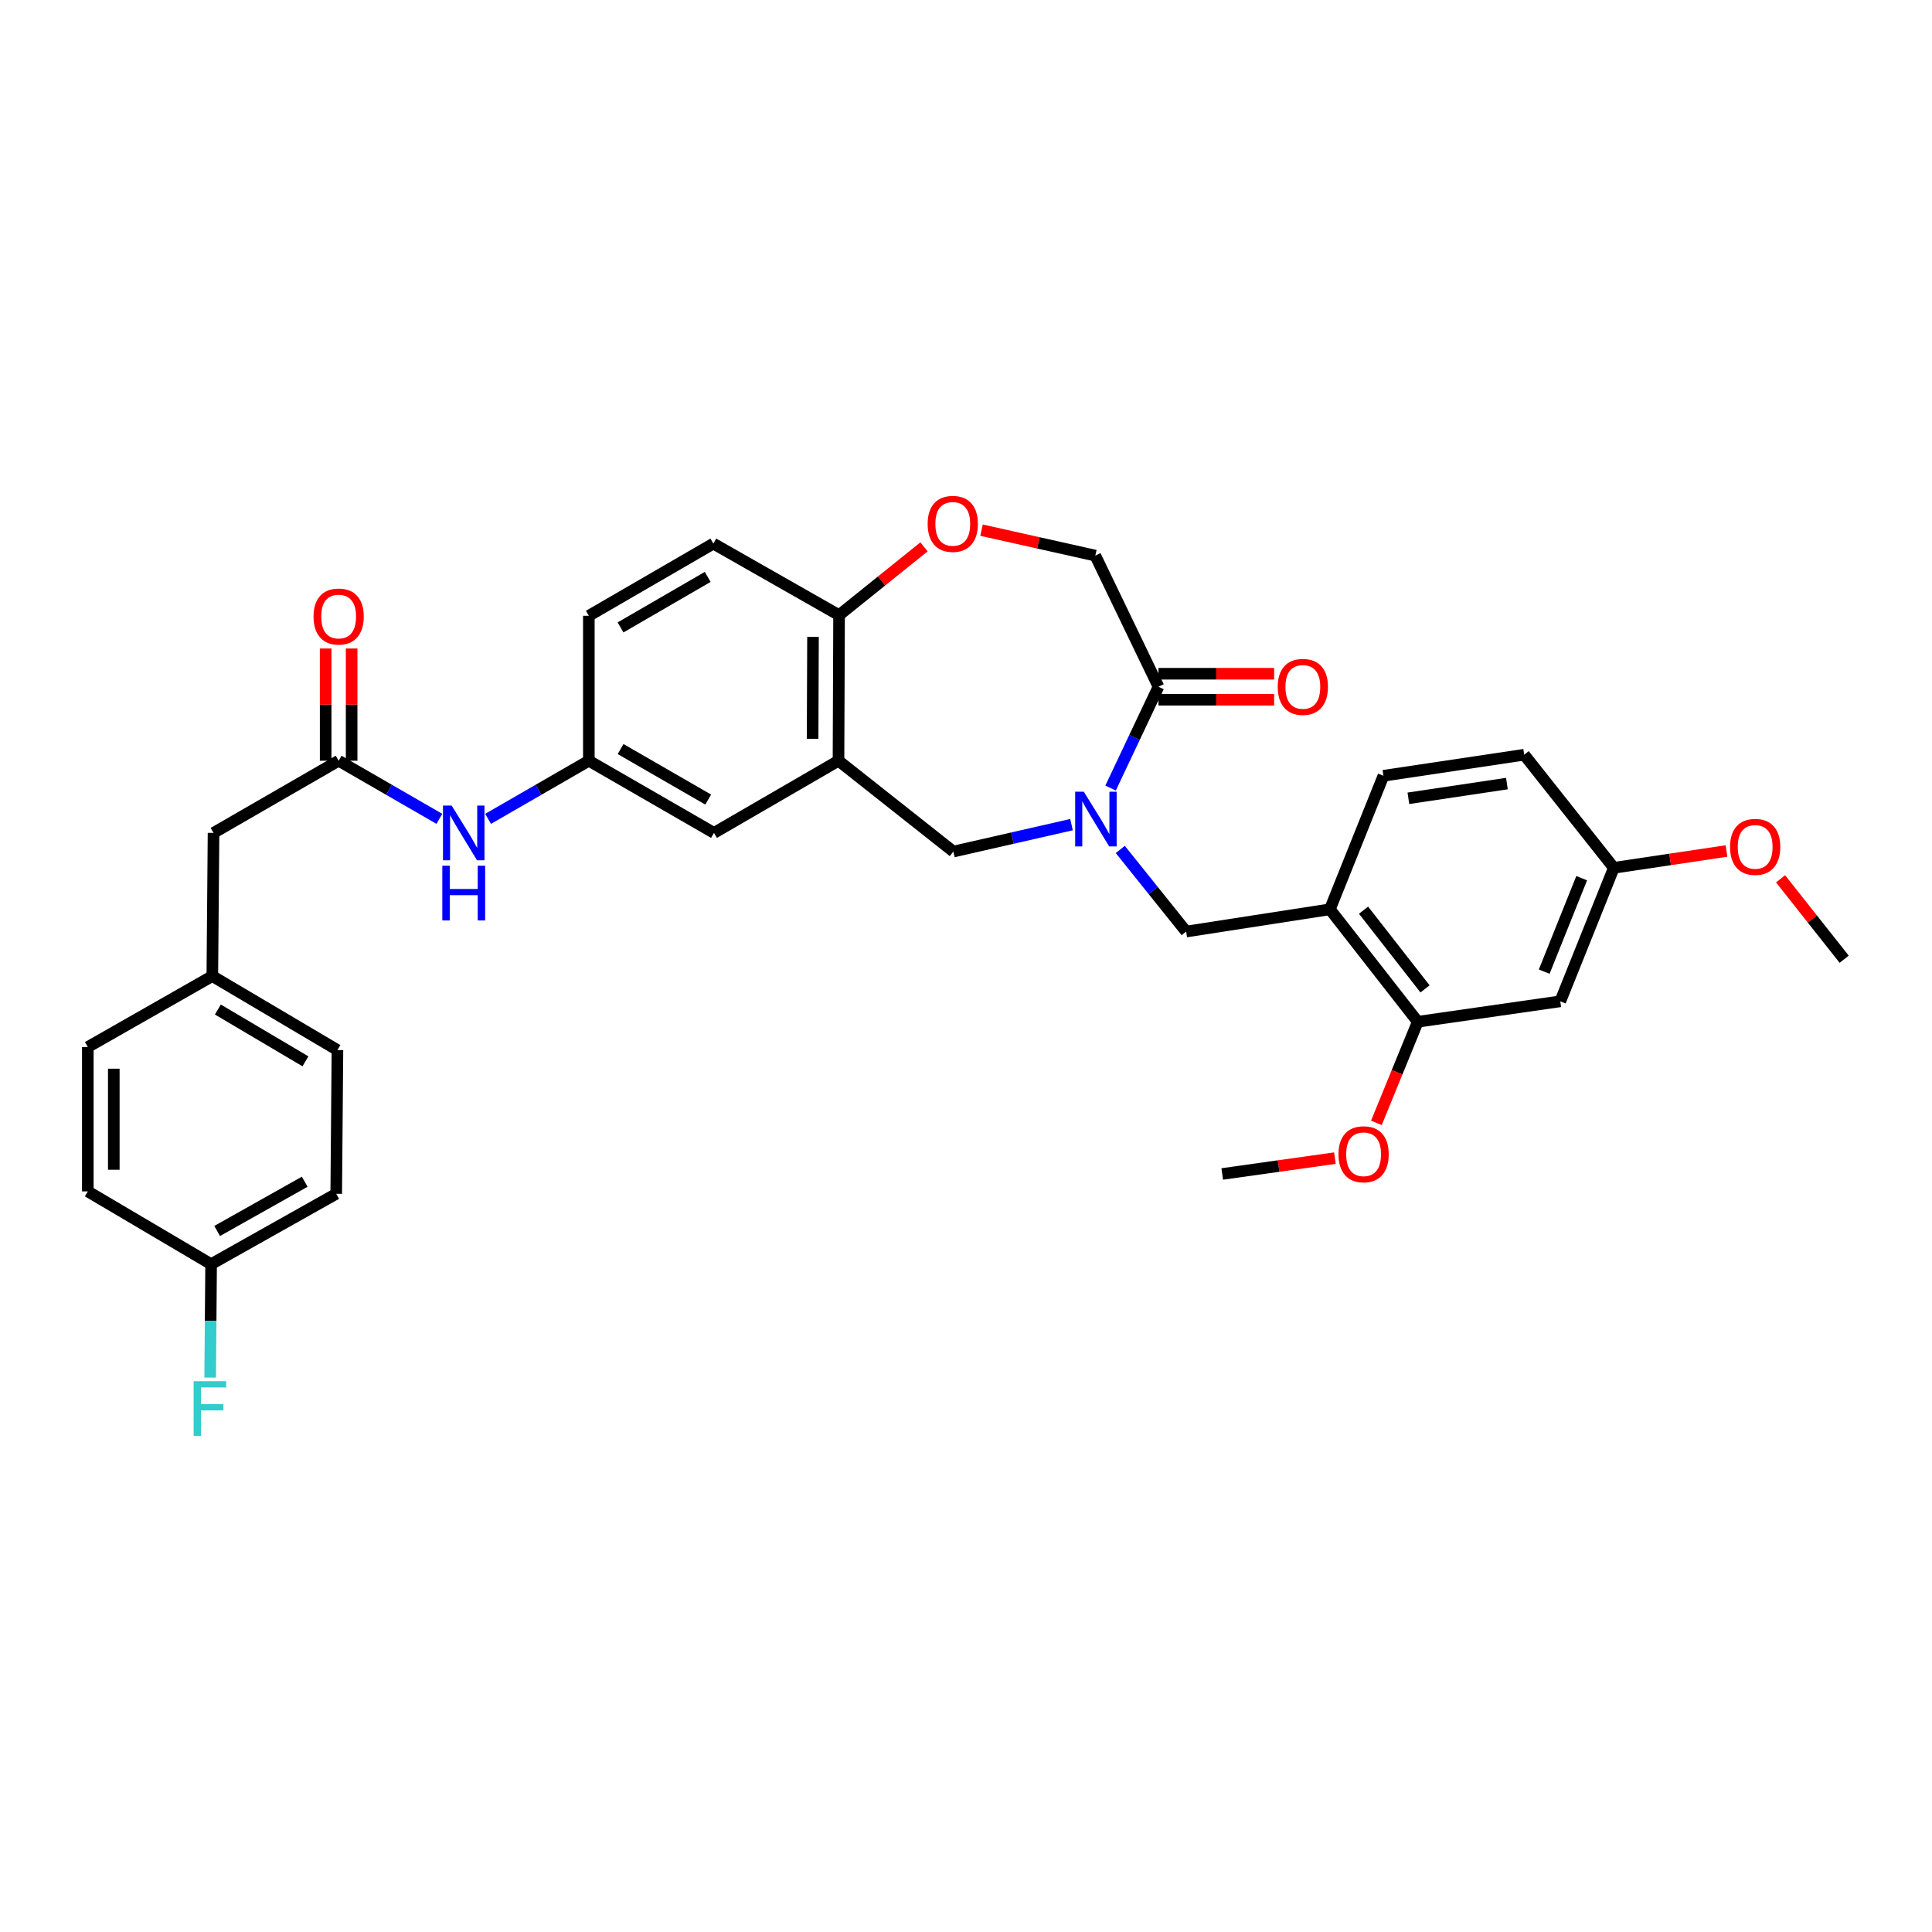 <?xml version='1.0' encoding='iso-8859-1'?>
<svg version='1.1' baseProfile='full'
              xmlns='http://www.w3.org/2000/svg'
                      xmlns:rdkit='http://www.rdkit.org/xml'
                      xmlns:xlink='http://www.w3.org/1999/xlink'
                  xml:space='preserve'
width='1000px' height='1000px' viewBox='0 0 1000 1000'>
<!-- END OF HEADER -->
<rect style='opacity:1.0;fill:#FFFFFF;stroke:none' width='1000' height='1000' x='0' y='0'> </rect>
<path class='bond-0' d='M 574.835,407.899 L 587.232,381.676' style='fill:none;fill-rule:evenodd;stroke:#0000FF;stroke-width:6px;stroke-linecap:butt;stroke-linejoin:miter;stroke-opacity:1' />
<path class='bond-0' d='M 587.232,381.676 L 599.628,355.452' style='fill:none;fill-rule:evenodd;stroke:#000000;stroke-width:6px;stroke-linecap:butt;stroke-linejoin:miter;stroke-opacity:1' />
<path class='bond-3' d='M 554.614,426.832 L 524.039,433.8' style='fill:none;fill-rule:evenodd;stroke:#0000FF;stroke-width:6px;stroke-linecap:butt;stroke-linejoin:miter;stroke-opacity:1' />
<path class='bond-3' d='M 524.039,433.8 L 493.464,440.768' style='fill:none;fill-rule:evenodd;stroke:#000000;stroke-width:6px;stroke-linecap:butt;stroke-linejoin:miter;stroke-opacity:1' />
<path class='bond-4' d='M 579.851,439.668 L 596.9,460.921' style='fill:none;fill-rule:evenodd;stroke:#0000FF;stroke-width:6px;stroke-linecap:butt;stroke-linejoin:miter;stroke-opacity:1' />
<path class='bond-4' d='M 596.9,460.921 L 613.948,482.174' style='fill:none;fill-rule:evenodd;stroke:#000000;stroke-width:6px;stroke-linecap:butt;stroke-linejoin:miter;stroke-opacity:1' />
<path class='bond-11' d='M 599.628,355.452 L 566.932,287.587' style='fill:none;fill-rule:evenodd;stroke:#000000;stroke-width:6px;stroke-linecap:butt;stroke-linejoin:miter;stroke-opacity:1' />
<path class='bond-14' d='M 599.628,362.175 L 629.556,362.175' style='fill:none;fill-rule:evenodd;stroke:#000000;stroke-width:6px;stroke-linecap:butt;stroke-linejoin:miter;stroke-opacity:1' />
<path class='bond-14' d='M 629.556,362.175 L 659.483,362.175' style='fill:none;fill-rule:evenodd;stroke:#FF0000;stroke-width:6px;stroke-linecap:butt;stroke-linejoin:miter;stroke-opacity:1' />
<path class='bond-14' d='M 599.628,348.729 L 629.556,348.729' style='fill:none;fill-rule:evenodd;stroke:#000000;stroke-width:6px;stroke-linecap:butt;stroke-linejoin:miter;stroke-opacity:1' />
<path class='bond-14' d='M 629.556,348.729 L 659.483,348.729' style='fill:none;fill-rule:evenodd;stroke:#FF0000;stroke-width:6px;stroke-linecap:butt;stroke-linejoin:miter;stroke-opacity:1' />
<path class='bond-1' d='M 434.002,393.751 L 493.464,440.768' style='fill:none;fill-rule:evenodd;stroke:#000000;stroke-width:6px;stroke-linecap:butt;stroke-linejoin:miter;stroke-opacity:1' />
<path class='bond-7' d='M 434.002,393.751 L 434.301,318.408' style='fill:none;fill-rule:evenodd;stroke:#000000;stroke-width:6px;stroke-linecap:butt;stroke-linejoin:miter;stroke-opacity:1' />
<path class='bond-7' d='M 420.601,382.397 L 420.81,329.657' style='fill:none;fill-rule:evenodd;stroke:#000000;stroke-width:6px;stroke-linecap:butt;stroke-linejoin:miter;stroke-opacity:1' />
<path class='bond-12' d='M 434.002,393.751 L 369.558,431.109' style='fill:none;fill-rule:evenodd;stroke:#000000;stroke-width:6px;stroke-linecap:butt;stroke-linejoin:miter;stroke-opacity:1' />
<path class='bond-2' d='M 688.35,470.656 L 613.948,482.174' style='fill:none;fill-rule:evenodd;stroke:#000000;stroke-width:6px;stroke-linecap:butt;stroke-linejoin:miter;stroke-opacity:1' />
<path class='bond-8' d='M 688.35,470.656 L 733.82,528.862' style='fill:none;fill-rule:evenodd;stroke:#000000;stroke-width:6px;stroke-linecap:butt;stroke-linejoin:miter;stroke-opacity:1' />
<path class='bond-8' d='M 705.767,471.109 L 737.596,511.854' style='fill:none;fill-rule:evenodd;stroke:#000000;stroke-width:6px;stroke-linecap:butt;stroke-linejoin:miter;stroke-opacity:1' />
<path class='bond-16' d='M 688.35,470.656 L 716.064,401.535' style='fill:none;fill-rule:evenodd;stroke:#000000;stroke-width:6px;stroke-linecap:butt;stroke-linejoin:miter;stroke-opacity:1' />
<path class='bond-5' d='M 508.04,274.41 L 537.486,280.998' style='fill:none;fill-rule:evenodd;stroke:#FF0000;stroke-width:6px;stroke-linecap:butt;stroke-linejoin:miter;stroke-opacity:1' />
<path class='bond-5' d='M 537.486,280.998 L 566.932,287.587' style='fill:none;fill-rule:evenodd;stroke:#000000;stroke-width:6px;stroke-linecap:butt;stroke-linejoin:miter;stroke-opacity:1' />
<path class='bond-33' d='M 478.262,283.052 L 456.281,300.73' style='fill:none;fill-rule:evenodd;stroke:#FF0000;stroke-width:6px;stroke-linecap:butt;stroke-linejoin:miter;stroke-opacity:1' />
<path class='bond-33' d='M 456.281,300.73 L 434.301,318.408' style='fill:none;fill-rule:evenodd;stroke:#000000;stroke-width:6px;stroke-linecap:butt;stroke-linejoin:miter;stroke-opacity:1' />
<path class='bond-6' d='M 175.284,393.751 L 201.351,408.793' style='fill:none;fill-rule:evenodd;stroke:#000000;stroke-width:6px;stroke-linecap:butt;stroke-linejoin:miter;stroke-opacity:1' />
<path class='bond-6' d='M 201.351,408.793 L 227.418,423.834' style='fill:none;fill-rule:evenodd;stroke:#0000FF;stroke-width:6px;stroke-linecap:butt;stroke-linejoin:miter;stroke-opacity:1' />
<path class='bond-15' d='M 182.007,393.751 L 182.007,364.708' style='fill:none;fill-rule:evenodd;stroke:#000000;stroke-width:6px;stroke-linecap:butt;stroke-linejoin:miter;stroke-opacity:1' />
<path class='bond-15' d='M 182.007,364.708 L 182.007,335.664' style='fill:none;fill-rule:evenodd;stroke:#FF0000;stroke-width:6px;stroke-linecap:butt;stroke-linejoin:miter;stroke-opacity:1' />
<path class='bond-15' d='M 168.561,393.751 L 168.561,364.708' style='fill:none;fill-rule:evenodd;stroke:#000000;stroke-width:6px;stroke-linecap:butt;stroke-linejoin:miter;stroke-opacity:1' />
<path class='bond-15' d='M 168.561,364.708 L 168.561,335.664' style='fill:none;fill-rule:evenodd;stroke:#FF0000;stroke-width:6px;stroke-linecap:butt;stroke-linejoin:miter;stroke-opacity:1' />
<path class='bond-18' d='M 175.284,393.751 L 110.526,431.109' style='fill:none;fill-rule:evenodd;stroke:#000000;stroke-width:6px;stroke-linecap:butt;stroke-linejoin:miter;stroke-opacity:1' />
<path class='bond-17' d='M 434.301,318.408 L 369.229,281.364' style='fill:none;fill-rule:evenodd;stroke:#000000;stroke-width:6px;stroke-linecap:butt;stroke-linejoin:miter;stroke-opacity:1' />
<path class='bond-9' d='M 733.82,528.862 L 807.602,518.285' style='fill:none;fill-rule:evenodd;stroke:#000000;stroke-width:6px;stroke-linecap:butt;stroke-linejoin:miter;stroke-opacity:1' />
<path class='bond-24' d='M 733.82,528.862 L 723.117,555.027' style='fill:none;fill-rule:evenodd;stroke:#000000;stroke-width:6px;stroke-linecap:butt;stroke-linejoin:miter;stroke-opacity:1' />
<path class='bond-24' d='M 723.117,555.027 L 712.415,581.192' style='fill:none;fill-rule:evenodd;stroke:#FF0000;stroke-width:6px;stroke-linecap:butt;stroke-linejoin:miter;stroke-opacity:1' />
<path class='bond-19' d='M 807.602,518.285 L 835.316,449.179' style='fill:none;fill-rule:evenodd;stroke:#000000;stroke-width:6px;stroke-linecap:butt;stroke-linejoin:miter;stroke-opacity:1' />
<path class='bond-19' d='M 799.279,502.914 L 818.679,454.54' style='fill:none;fill-rule:evenodd;stroke:#000000;stroke-width:6px;stroke-linecap:butt;stroke-linejoin:miter;stroke-opacity:1' />
<path class='bond-10' d='M 252.636,423.835 L 278.711,408.793' style='fill:none;fill-rule:evenodd;stroke:#0000FF;stroke-width:6px;stroke-linecap:butt;stroke-linejoin:miter;stroke-opacity:1' />
<path class='bond-10' d='M 278.711,408.793 L 304.785,393.751' style='fill:none;fill-rule:evenodd;stroke:#000000;stroke-width:6px;stroke-linecap:butt;stroke-linejoin:miter;stroke-opacity:1' />
<path class='bond-13' d='M 369.558,431.109 L 304.785,393.751' style='fill:none;fill-rule:evenodd;stroke:#000000;stroke-width:6px;stroke-linecap:butt;stroke-linejoin:miter;stroke-opacity:1' />
<path class='bond-13' d='M 366.56,413.858 L 321.219,387.707' style='fill:none;fill-rule:evenodd;stroke:#000000;stroke-width:6px;stroke-linecap:butt;stroke-linejoin:miter;stroke-opacity:1' />
<path class='bond-35' d='M 304.785,393.751 L 304.785,318.722' style='fill:none;fill-rule:evenodd;stroke:#000000;stroke-width:6px;stroke-linecap:butt;stroke-linejoin:miter;stroke-opacity:1' />
<path class='bond-23' d='M 716.064,401.535 L 788.919,390.644' style='fill:none;fill-rule:evenodd;stroke:#000000;stroke-width:6px;stroke-linecap:butt;stroke-linejoin:miter;stroke-opacity:1' />
<path class='bond-23' d='M 728.98,413.2 L 779.979,405.576' style='fill:none;fill-rule:evenodd;stroke:#000000;stroke-width:6px;stroke-linecap:butt;stroke-linejoin:miter;stroke-opacity:1' />
<path class='bond-21' d='M 369.229,281.364 L 304.785,318.722' style='fill:none;fill-rule:evenodd;stroke:#000000;stroke-width:6px;stroke-linecap:butt;stroke-linejoin:miter;stroke-opacity:1' />
<path class='bond-21' d='M 366.306,298.601 L 321.195,324.751' style='fill:none;fill-rule:evenodd;stroke:#000000;stroke-width:6px;stroke-linecap:butt;stroke-linejoin:miter;stroke-opacity:1' />
<path class='bond-20' d='M 110.526,431.109 L 109.899,505.212' style='fill:none;fill-rule:evenodd;stroke:#000000;stroke-width:6px;stroke-linecap:butt;stroke-linejoin:miter;stroke-opacity:1' />
<path class='bond-30' d='M 835.316,449.179 L 864.468,444.83' style='fill:none;fill-rule:evenodd;stroke:#000000;stroke-width:6px;stroke-linecap:butt;stroke-linejoin:miter;stroke-opacity:1' />
<path class='bond-30' d='M 864.468,444.83 L 893.621,440.481' style='fill:none;fill-rule:evenodd;stroke:#FF0000;stroke-width:6px;stroke-linecap:butt;stroke-linejoin:miter;stroke-opacity:1' />
<path class='bond-34' d='M 835.316,449.179 L 788.919,390.644' style='fill:none;fill-rule:evenodd;stroke:#000000;stroke-width:6px;stroke-linecap:butt;stroke-linejoin:miter;stroke-opacity:1' />
<path class='bond-28' d='M 109.899,505.212 L 45.455,541.95' style='fill:none;fill-rule:evenodd;stroke:#000000;stroke-width:6px;stroke-linecap:butt;stroke-linejoin:miter;stroke-opacity:1' />
<path class='bond-29' d='M 109.899,505.212 L 174.657,543.511' style='fill:none;fill-rule:evenodd;stroke:#000000;stroke-width:6px;stroke-linecap:butt;stroke-linejoin:miter;stroke-opacity:1' />
<path class='bond-29' d='M 112.768,522.53 L 158.098,549.34' style='fill:none;fill-rule:evenodd;stroke:#000000;stroke-width:6px;stroke-linecap:butt;stroke-linejoin:miter;stroke-opacity:1' />
<path class='bond-22' d='M 109.271,654.337 L 174.029,617.913' style='fill:none;fill-rule:evenodd;stroke:#000000;stroke-width:6px;stroke-linecap:butt;stroke-linejoin:miter;stroke-opacity:1' />
<path class='bond-22' d='M 112.393,637.154 L 157.724,611.657' style='fill:none;fill-rule:evenodd;stroke:#000000;stroke-width:6px;stroke-linecap:butt;stroke-linejoin:miter;stroke-opacity:1' />
<path class='bond-25' d='M 109.271,654.337 L 109.028,683.688' style='fill:none;fill-rule:evenodd;stroke:#000000;stroke-width:6px;stroke-linecap:butt;stroke-linejoin:miter;stroke-opacity:1' />
<path class='bond-25' d='M 109.028,683.688 L 108.784,713.039' style='fill:none;fill-rule:evenodd;stroke:#33CCCC;stroke-width:6px;stroke-linecap:butt;stroke-linejoin:miter;stroke-opacity:1' />
<path class='bond-36' d='M 109.271,654.337 L 45.455,616.665' style='fill:none;fill-rule:evenodd;stroke:#000000;stroke-width:6px;stroke-linecap:butt;stroke-linejoin:miter;stroke-opacity:1' />
<path class='bond-31' d='M 690.953,599.448 L 661.792,603.545' style='fill:none;fill-rule:evenodd;stroke:#FF0000;stroke-width:6px;stroke-linecap:butt;stroke-linejoin:miter;stroke-opacity:1' />
<path class='bond-31' d='M 661.792,603.545 L 632.631,607.642' style='fill:none;fill-rule:evenodd;stroke:#000000;stroke-width:6px;stroke-linecap:butt;stroke-linejoin:miter;stroke-opacity:1' />
<path class='bond-26' d='M 45.455,616.665 L 45.455,541.95' style='fill:none;fill-rule:evenodd;stroke:#000000;stroke-width:6px;stroke-linecap:butt;stroke-linejoin:miter;stroke-opacity:1' />
<path class='bond-26' d='M 58.901,605.458 L 58.901,553.157' style='fill:none;fill-rule:evenodd;stroke:#000000;stroke-width:6px;stroke-linecap:butt;stroke-linejoin:miter;stroke-opacity:1' />
<path class='bond-27' d='M 174.029,617.913 L 174.657,543.511' style='fill:none;fill-rule:evenodd;stroke:#000000;stroke-width:6px;stroke-linecap:butt;stroke-linejoin:miter;stroke-opacity:1' />
<path class='bond-32' d='M 921.618,454.882 L 938.082,475.688' style='fill:none;fill-rule:evenodd;stroke:#FF0000;stroke-width:6px;stroke-linecap:butt;stroke-linejoin:miter;stroke-opacity:1' />
<path class='bond-32' d='M 938.082,475.688 L 954.545,496.495' style='fill:none;fill-rule:evenodd;stroke:#000000;stroke-width:6px;stroke-linecap:butt;stroke-linejoin:miter;stroke-opacity:1' />
<path  class='atom-0' d='M 560.985 409.793
L 570.265 424.793
Q 571.185 426.273, 572.665 428.953
Q 574.145 431.633, 574.225 431.793
L 574.225 409.793
L 577.985 409.793
L 577.985 438.113
L 574.105 438.113
L 564.145 421.713
Q 562.985 419.793, 561.745 417.593
Q 560.545 415.393, 560.185 414.713
L 560.185 438.113
L 556.505 438.113
L 556.505 409.793
L 560.985 409.793
' fill='#0000FF'/>
<path  class='atom-6' d='M 480.15 271.158
Q 480.15 264.358, 483.51 260.558
Q 486.87 256.758, 493.15 256.758
Q 499.43 256.758, 502.79 260.558
Q 506.15 264.358, 506.15 271.158
Q 506.15 278.038, 502.75 281.958
Q 499.35 285.838, 493.15 285.838
Q 486.91 285.838, 483.51 281.958
Q 480.15 278.078, 480.15 271.158
M 493.15 282.638
Q 497.47 282.638, 499.79 279.758
Q 502.15 276.838, 502.15 271.158
Q 502.15 265.598, 499.79 262.798
Q 497.47 259.958, 493.15 259.958
Q 488.83 259.958, 486.47 262.758
Q 484.15 265.558, 484.15 271.158
Q 484.15 276.878, 486.47 279.758
Q 488.83 282.638, 493.15 282.638
' fill='#FF0000'/>
<path  class='atom-11' d='M 233.767 416.949
L 243.047 431.949
Q 243.967 433.429, 245.447 436.109
Q 246.927 438.789, 247.007 438.949
L 247.007 416.949
L 250.767 416.949
L 250.767 445.269
L 246.887 445.269
L 236.927 428.869
Q 235.767 426.949, 234.527 424.749
Q 233.327 422.549, 232.967 421.869
L 232.967 445.269
L 229.287 445.269
L 229.287 416.949
L 233.767 416.949
' fill='#0000FF'/>
<path  class='atom-11' d='M 228.947 448.101
L 232.787 448.101
L 232.787 460.141
L 247.267 460.141
L 247.267 448.101
L 251.107 448.101
L 251.107 476.421
L 247.267 476.421
L 247.267 463.341
L 232.787 463.341
L 232.787 476.421
L 228.947 476.421
L 228.947 448.101
' fill='#0000FF'/>
<path  class='atom-15' d='M 661.351 355.532
Q 661.351 348.732, 664.711 344.932
Q 668.071 341.132, 674.351 341.132
Q 680.631 341.132, 683.991 344.932
Q 687.351 348.732, 687.351 355.532
Q 687.351 362.412, 683.951 366.332
Q 680.551 370.212, 674.351 370.212
Q 668.111 370.212, 664.711 366.332
Q 661.351 362.452, 661.351 355.532
M 674.351 367.012
Q 678.671 367.012, 680.991 364.132
Q 683.351 361.212, 683.351 355.532
Q 683.351 349.972, 680.991 347.172
Q 678.671 344.332, 674.351 344.332
Q 670.031 344.332, 667.671 347.132
Q 665.351 349.932, 665.351 355.532
Q 665.351 361.252, 667.671 364.132
Q 670.031 367.012, 674.351 367.012
' fill='#FF0000'/>
<path  class='atom-16' d='M 162.284 319.116
Q 162.284 312.316, 165.644 308.516
Q 169.004 304.716, 175.284 304.716
Q 181.564 304.716, 184.924 308.516
Q 188.284 312.316, 188.284 319.116
Q 188.284 325.996, 184.884 329.916
Q 181.484 333.796, 175.284 333.796
Q 169.044 333.796, 165.644 329.916
Q 162.284 326.036, 162.284 319.116
M 175.284 330.596
Q 179.604 330.596, 181.924 327.716
Q 184.284 324.796, 184.284 319.116
Q 184.284 313.556, 181.924 310.756
Q 179.604 307.916, 175.284 307.916
Q 170.964 307.916, 168.604 310.716
Q 166.284 313.516, 166.284 319.116
Q 166.284 324.836, 168.604 327.716
Q 170.964 330.596, 175.284 330.596
' fill='#FF0000'/>
<path  class='atom-25' d='M 692.8 597.443
Q 692.8 590.643, 696.16 586.843
Q 699.52 583.043, 705.8 583.043
Q 712.08 583.043, 715.44 586.843
Q 718.8 590.643, 718.8 597.443
Q 718.8 604.323, 715.4 608.243
Q 712 612.123, 705.8 612.123
Q 699.56 612.123, 696.16 608.243
Q 692.8 604.363, 692.8 597.443
M 705.8 608.923
Q 710.12 608.923, 712.44 606.043
Q 714.8 603.123, 714.8 597.443
Q 714.8 591.883, 712.44 589.083
Q 710.12 586.243, 705.8 586.243
Q 701.48 586.243, 699.12 589.043
Q 696.8 591.843, 696.8 597.443
Q 696.8 603.163, 699.12 606.043
Q 701.48 608.923, 705.8 608.923
' fill='#FF0000'/>
<path  class='atom-26' d='M 100.231 714.907
L 117.071 714.907
L 117.071 718.147
L 104.031 718.147
L 104.031 726.747
L 115.631 726.747
L 115.631 730.027
L 104.031 730.027
L 104.031 743.227
L 100.231 743.227
L 100.231 714.907
' fill='#33CCCC'/>
<path  class='atom-31' d='M 895.47 438.345
Q 895.47 431.545, 898.83 427.745
Q 902.19 423.945, 908.47 423.945
Q 914.75 423.945, 918.11 427.745
Q 921.47 431.545, 921.47 438.345
Q 921.47 445.225, 918.07 449.145
Q 914.67 453.025, 908.47 453.025
Q 902.23 453.025, 898.83 449.145
Q 895.47 445.265, 895.47 438.345
M 908.47 449.825
Q 912.79 449.825, 915.11 446.945
Q 917.47 444.025, 917.47 438.345
Q 917.47 432.785, 915.11 429.985
Q 912.79 427.145, 908.47 427.145
Q 904.15 427.145, 901.79 429.945
Q 899.47 432.745, 899.47 438.345
Q 899.47 444.065, 901.79 446.945
Q 904.15 449.825, 908.47 449.825
' fill='#FF0000'/>
</svg>
